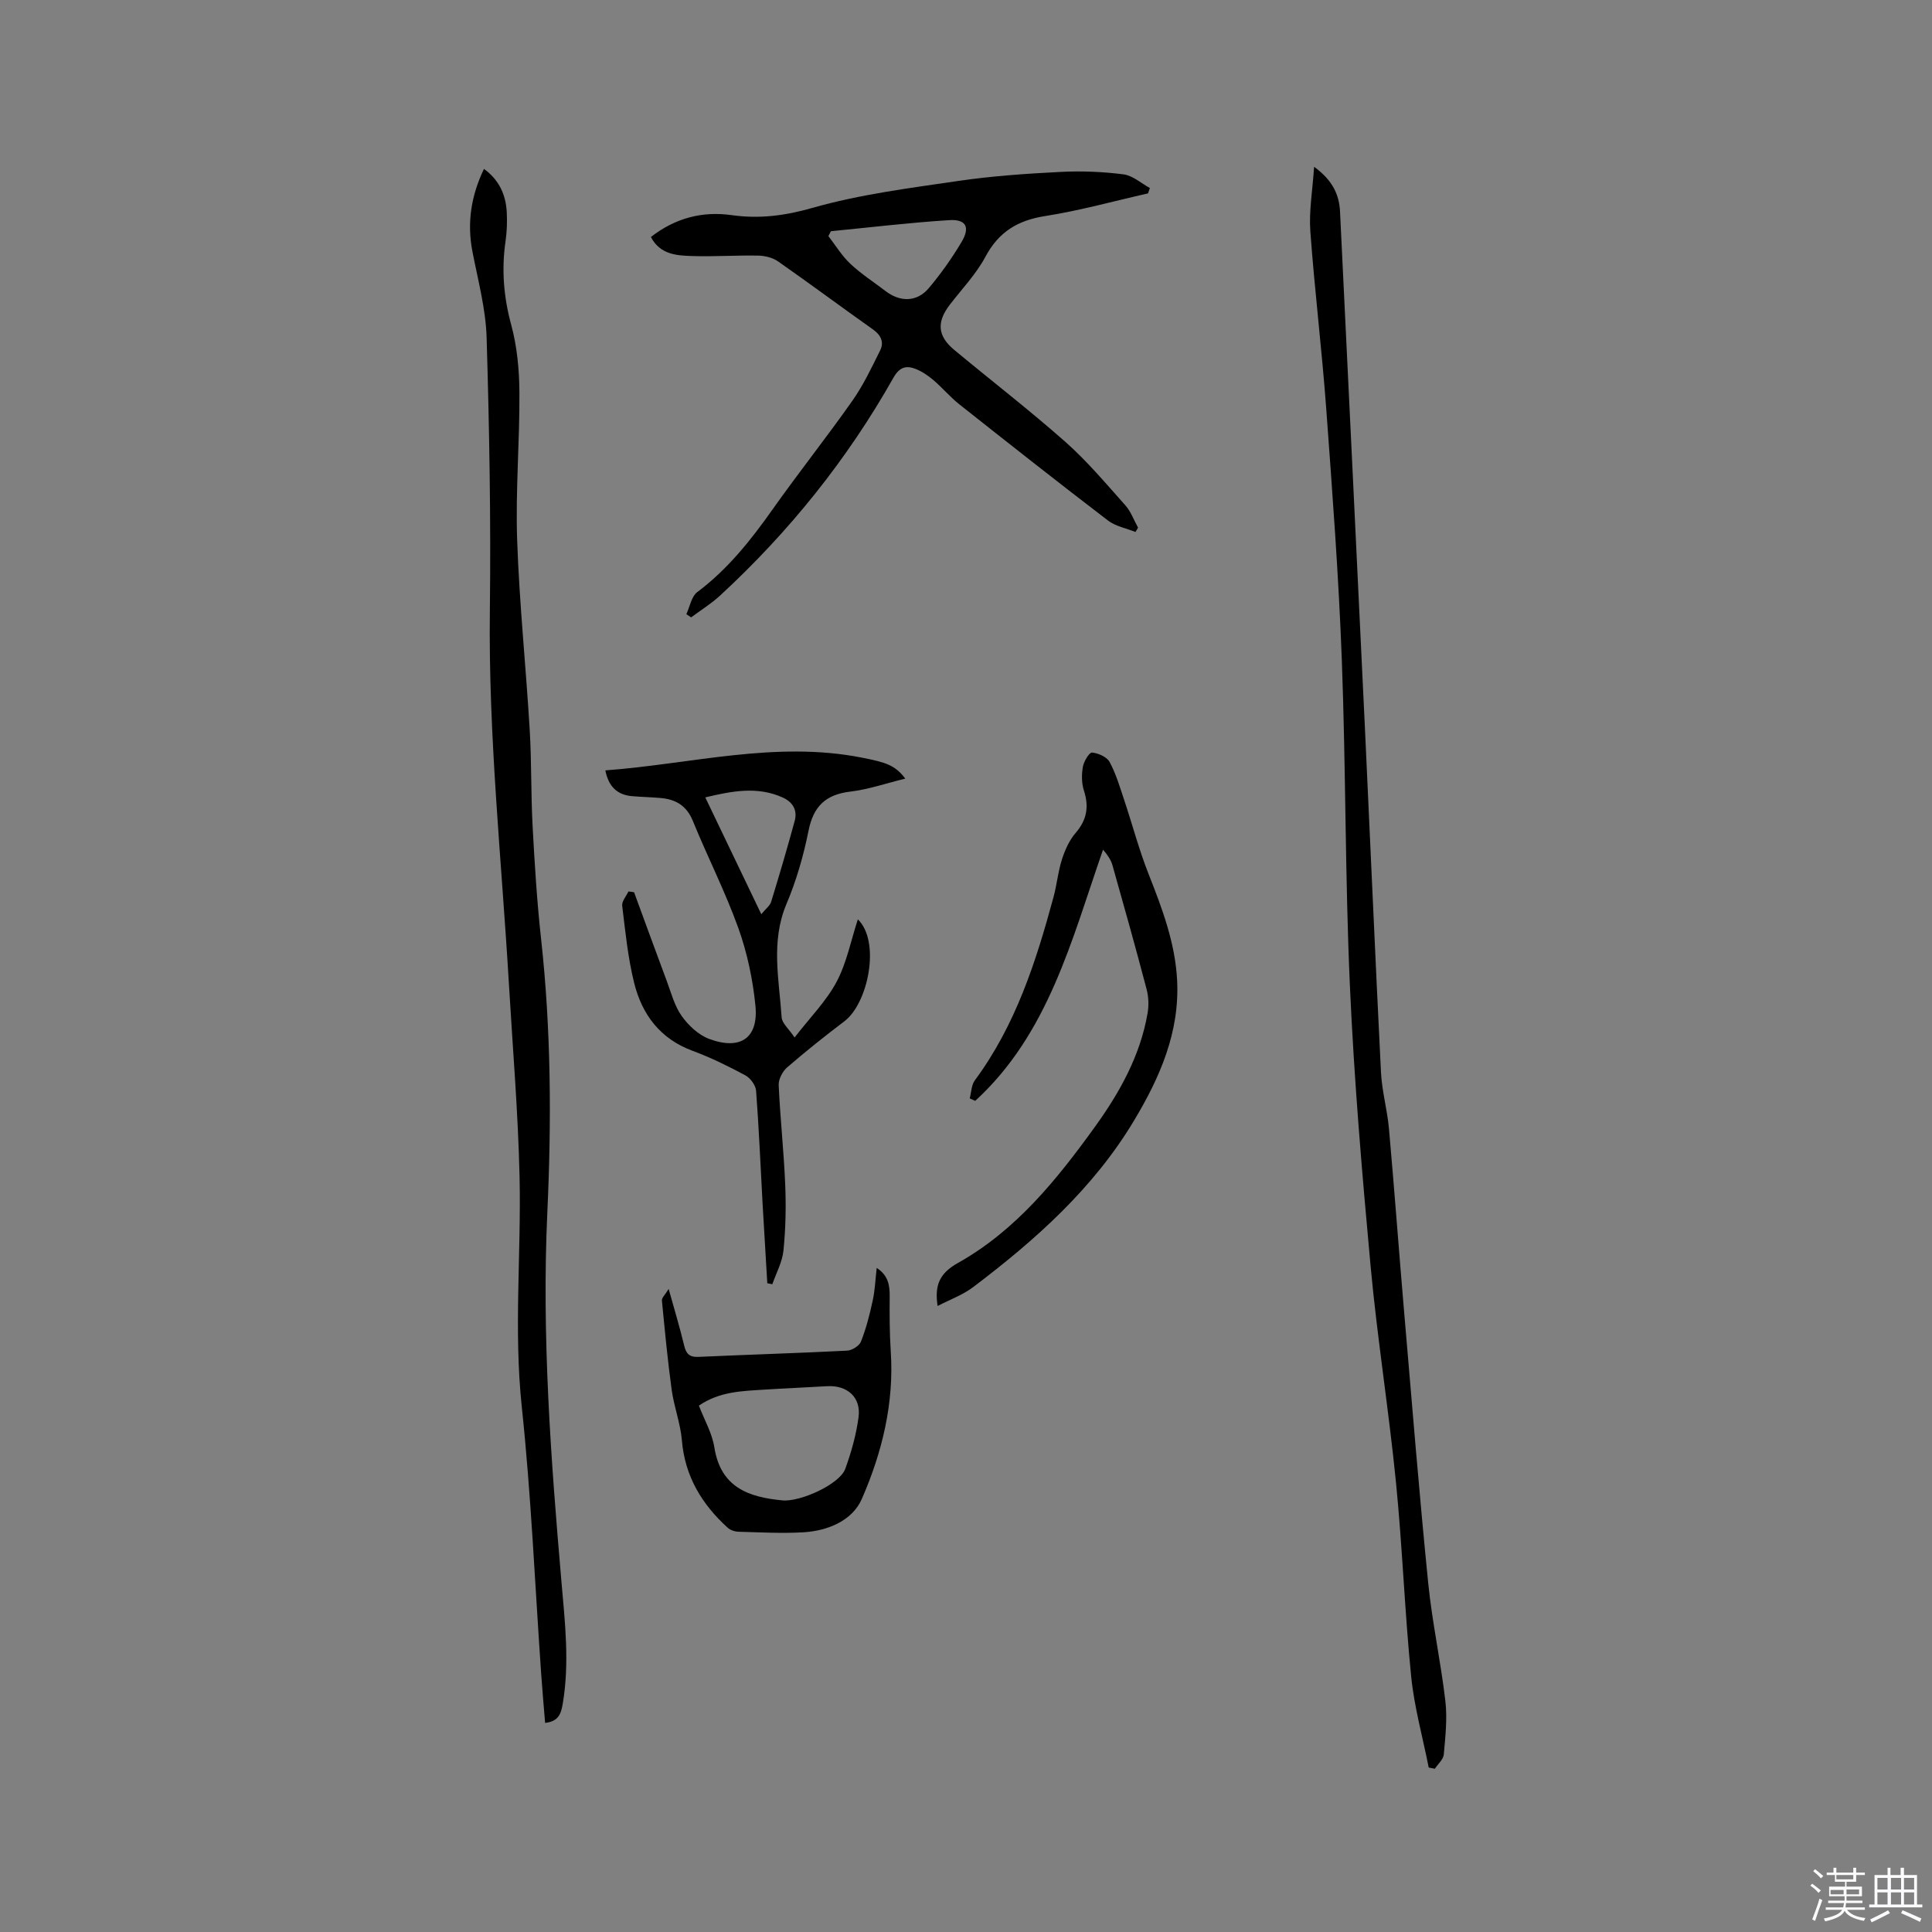 <svg enable-background="new 0 0 400 400" viewBox="0 0 400 400" xmlns="http://www.w3.org/2000/svg"><rect x="0" y="0" width="400" height="400" fill="#808080" stroke="none"/><path d="m374.8 390.4.4-.4c.7.5 1.3 1 1.8 1.4l-.5.5c-.5-.6-1.1-1.1-1.7-1.5zm1 7.3-.6-.3c.5-1.4 1.1-2.8 1.5-4.3.2.1.4.2.6.3-.5 1.3-1 2.8-1.5 4.3zm-.4-10.3.4-.4c.4.3 1 .8 1.7 1.4l-.5.5c-.4-.5-1-1-1.6-1.5zm2.5.3h1.7v-1h.6v1h3.5v-1h.6v1h1.8v.5h-1.8v1.4h-2v1h3.2v2h-3.2v.9h3.3v.5h-3.4c0 .3-.1.6-.1.9h4v.5h-3.7c.7.9 1.9 1.5 3.8 1.7-.1.2-.2.4-.3.6-2.1-.4-3.5-1.1-4-2.1-.4 1-1.8 1.7-4 2.2-.1-.2-.2-.4-.3-.6 2.1-.4 3.4-1 3.8-1.8h-3.4v-.5h3.6c.1-.3.1-.6.2-.9h-3.3v-.5h3.4c0-.3 0-.6 0-.9h-3.2v-2h3.3v-1h-2.1v-1.4h-1.7v-.5zm1.1 3.5v1h2.7c0-.3 0-.4 0-.4 0-.1 0-.2 0-.2 0-.1 0-.2 0-.3h-2.7zm1.2-3v.9h3.5v-.9zm4.7 3h-2.6v.6.4h2.6z" fill="#fbfafc"/><path d="m393.6 386.7h.6v1.5h2.7v6.1h1.1v.6h-11v-.6h1.1v-6.1h2.7v-1.5h.6v1.5h2.1v-1.5zm-2.7 8.8.4.6c-1.2.6-2.5 1.3-3.8 1.9-.1-.2-.2-.4-.3-.6 1.2-.6 2.5-1.2 3.7-1.9zm-2.2-6.7v2.4h2.1v-2.4zm0 3v2.5h2.1v-2.5zm2.8-3v2.4h2.1v-2.4zm0 3v2.5h2.1v-2.5zm6 6.1c-1.4-.7-2.7-1.3-3.9-1.8l.3-.6c1.5.6 2.7 1.2 3.9 1.7zm-1.2-9.1h-2.1v2.4h2.1zm-2.1 3v2.5h2.1v-2.5z" fill="#fbfafc"/><g fill="#010000"><path d="m100.2 34.97c3.15 2.28 4.54 5.37 4.72 9 .1 2 .03 4.04-.26 6.02-.84 5.84-.39 11.47 1.17 17.22 1.23 4.52 1.68 9.36 1.71 14.06.06 10.17-.82 20.36-.47 30.52.45 13.11 1.82 26.2 2.6 39.3.4 6.64.24 13.31.6 19.96.42 7.8.9 15.61 1.76 23.38 2.07 18.81 2.16 37.67 1.29 56.53-1.18 25.59.72 51.04 2.92 76.49.73 8.43 1.71 16.87.26 25.35-.37 2.16-.95 3.6-3.64 3.91-.27-3.34-.57-6.64-.8-9.95-1.3-18.5-2.08-37.06-4.03-55.49-1.69-15.93-.1-31.77-.46-47.64-.3-13.23-1.41-26.45-2.19-39.67-1.52-25.81-4.28-51.54-3.96-77.46.23-18.86-.11-37.74-.67-56.6-.18-5.97-1.8-11.91-2.94-17.83-1.15-5.96-.27-11.55 2.39-17.1z"/><path d="m134.76 49.07c5.01-3.91 10.61-5.39 16.72-4.53 5.74.81 11.01.13 16.73-1.5 9.81-2.8 20.07-4.09 30.21-5.58 7.01-1.03 14.13-1.51 21.21-1.87 4.32-.22 8.7-.04 12.99.51 1.91.25 3.64 1.84 5.45 2.83-.13.37-.26.74-.39 1.11-7.09 1.6-14.13 3.57-21.29 4.69-5.68.89-9.6 3.26-12.36 8.41-1.92 3.6-4.85 6.66-7.37 9.93-2.76 3.59-2.58 6.47.89 9.36 7.66 6.37 15.57 12.46 23.03 19.06 4.49 3.97 8.39 8.63 12.4 13.12 1.16 1.29 1.77 3.07 2.64 4.63-.18.3-.35.6-.53.9-1.91-.77-4.1-1.16-5.68-2.36-10.36-7.92-20.6-16-30.82-24.09-1.9-1.51-3.48-3.41-5.33-4.99-1.11-.94-2.38-1.81-3.72-2.33-1.94-.75-3.33-.36-4.57 1.84-9.55 16.93-21.6 31.91-35.88 45.09-1.83 1.69-3.99 3.02-6 4.52-.33-.22-.66-.44-.99-.66.73-1.56 1.05-3.66 2.27-4.58 6.3-4.72 11.06-10.72 15.56-17.08 5.37-7.6 11.18-14.9 16.53-22.51 2.28-3.24 4.01-6.89 5.77-10.45.84-1.7.17-3.16-1.5-4.34-6.58-4.65-13.04-9.47-19.64-14.08-1.11-.78-2.71-1.17-4.1-1.2-4.55-.09-9.12.24-13.67.09-3.22-.1-6.63-.28-8.56-3.94zm37.27-1.2c-.17.34-.35.67-.52 1.01 1.5 1.94 2.79 4.09 4.56 5.75 2.22 2.09 4.83 3.76 7.27 5.63 3.04 2.33 6.51 2.29 8.95-.6 2.51-2.98 4.79-6.2 6.78-9.54 1.84-3.09.95-4.77-2.58-4.54-8.17.51-16.31 1.5-24.46 2.29z"/><path d="m272.07 34.53c3.82 2.79 5.2 5.75 5.37 9.3 1.73 35.68 3.46 71.37 5.16 107.05 1.12 23.72 2.13 47.45 3.32 71.17.2 3.89 1.3 7.73 1.65 11.63 1.14 12.76 2.07 25.53 3.17 38.3 1.59 18.58 3.09 37.17 4.95 55.73.82 8.2 2.61 16.3 3.56 24.49.42 3.62 0 7.37-.33 11.04-.09 1.03-1.2 1.97-1.85 2.96-.42-.08-.85-.17-1.27-.25-1.24-6.27-2.99-12.5-3.63-18.83-1.34-13.39-1.82-26.86-3.15-40.24-1.49-14.97-3.88-29.85-5.26-44.82-1.78-19.31-3.42-38.65-4.28-58.02-1-22.45-.83-44.94-1.67-67.4-.65-17.37-1.96-34.72-3.23-52.05-.9-12.25-2.4-24.46-3.29-36.71-.3-4.18.46-8.42.78-13.35z"/><path d="m131.28 184.73c2.25 6.13 4.48 12.27 6.77 18.39.92 2.47 1.61 5.16 3.1 7.25 1.39 1.95 3.47 3.9 5.66 4.72 6.51 2.42 10.26-.18 9.59-6.91-.54-5.41-1.7-10.91-3.53-16.02-2.71-7.55-6.39-14.75-9.42-22.19-1.31-3.21-3.59-4.5-6.76-4.76-1.9-.16-3.81-.21-5.7-.36-3.14-.24-4.98-1.92-5.66-5.35 17.82-1.32 35.24-6.18 53.17-2.63 4.9.97 6.82 1.54 8.93 4.33-3.92.96-7.59 2.24-11.36 2.69-5.09.6-7.65 3.01-8.67 8.09-1.03 5.16-2.52 10.33-4.57 15.18-3.29 7.8-1.52 15.64-1 23.47.08 1.23 1.48 2.37 2.68 4.17 3.19-4.13 6.55-7.5 8.69-11.51 2.1-3.95 2.97-8.55 4.41-12.95 4.73 4.58 2.17 17.34-2.78 21.1-4.05 3.07-8.04 6.24-11.88 9.57-.95.83-1.79 2.45-1.73 3.67.31 6.88 1.07 13.73 1.35 20.61.19 4.53.09 9.1-.36 13.61-.24 2.38-1.5 4.66-2.31 6.99-.35-.07-.69-.14-1.04-.21-.32-5.46-.66-10.92-.97-16.38-.43-7.83-.76-15.67-1.35-23.48-.09-1.13-1.18-2.62-2.22-3.18-3.54-1.9-7.17-3.69-10.93-5.08-6.72-2.48-10.47-7.52-12.1-14.07-1.29-5.21-1.82-10.62-2.47-15.96-.11-.92.83-1.97 1.29-2.96.38.03.78.09 1.17.16zm26.34 4.55c.94-1.15 1.78-1.76 2.03-2.55 1.71-5.56 3.35-11.14 4.88-16.76.62-2.26-.42-3.94-2.53-4.88-5.24-2.33-10.43-1.32-15.98 0 3.89 8.1 7.58 15.81 11.6 24.19z"/><path d="m200.77 227.41c.34-1.26.34-2.77 1.06-3.74 8.43-11.39 12.67-24.55 16.3-37.98.69-2.55.92-5.23 1.73-7.74.62-1.94 1.51-3.96 2.82-5.48 2.35-2.71 2.82-5.44 1.73-8.8-.49-1.52-.49-3.33-.21-4.92.2-1.12 1.32-2.99 1.89-2.94 1.3.12 3.08.9 3.65 1.96 1.33 2.47 2.13 5.24 3.03 7.92 1.7 5.09 3.07 10.31 5.04 15.29 2.81 7.12 5.5 14.23 5.9 21.97.55 10.74-3.56 20.11-8.9 29.02-8.42 14.07-20.44 24.76-33.34 34.52-2.14 1.62-4.78 2.56-7.35 3.9-.65-4.32.39-6.77 4.23-8.92 12-6.73 20.49-17.27 28.39-28.24 5.11-7.1 9.33-14.67 10.85-23.43.28-1.6.22-3.39-.19-4.96-2.26-8.6-4.66-17.16-7.08-25.71-.32-1.13-1.02-2.15-1.95-3.21-6.51 18.68-11.26 38.07-26.46 52-.38-.17-.76-.34-1.14-.51z"/><path d="m181.51 262.51c2.37 1.53 2.71 3.55 2.69 5.87-.03 3.79-.03 7.6.22 11.38.72 10.73-1.78 20.94-5.98 30.56-1.98 4.53-7.07 6.64-12.18 6.93-4.43.25-8.89 0-13.34-.12-.77-.02-1.71-.32-2.26-.83-5.35-4.86-8.86-10.64-9.48-18.08-.3-3.53-1.63-6.96-2.12-10.48-.84-6.14-1.42-12.32-2.02-18.5-.05-.53.63-1.12 1.4-2.38 1.22 4.38 2.31 7.99 3.19 11.65.41 1.71 1.04 2.5 2.95 2.42 10.26-.47 20.52-.77 30.77-1.29 1.03-.05 2.55-.98 2.9-1.87 1.07-2.71 1.81-5.58 2.42-8.44.48-2.13.56-4.34.84-6.82zm-36.81 28.51c1.12 2.94 2.74 5.7 3.2 8.65 1.31 8.26 7.04 10.3 14.1 10.97 3.69.35 11.85-3.35 13-6.52 1.25-3.44 2.26-7.05 2.75-10.67.57-4.15-2.33-6.71-6.56-6.45-4.32.26-8.65.43-12.98.71-4.6.29-9.27.39-13.51 3.31z"/></g></svg>